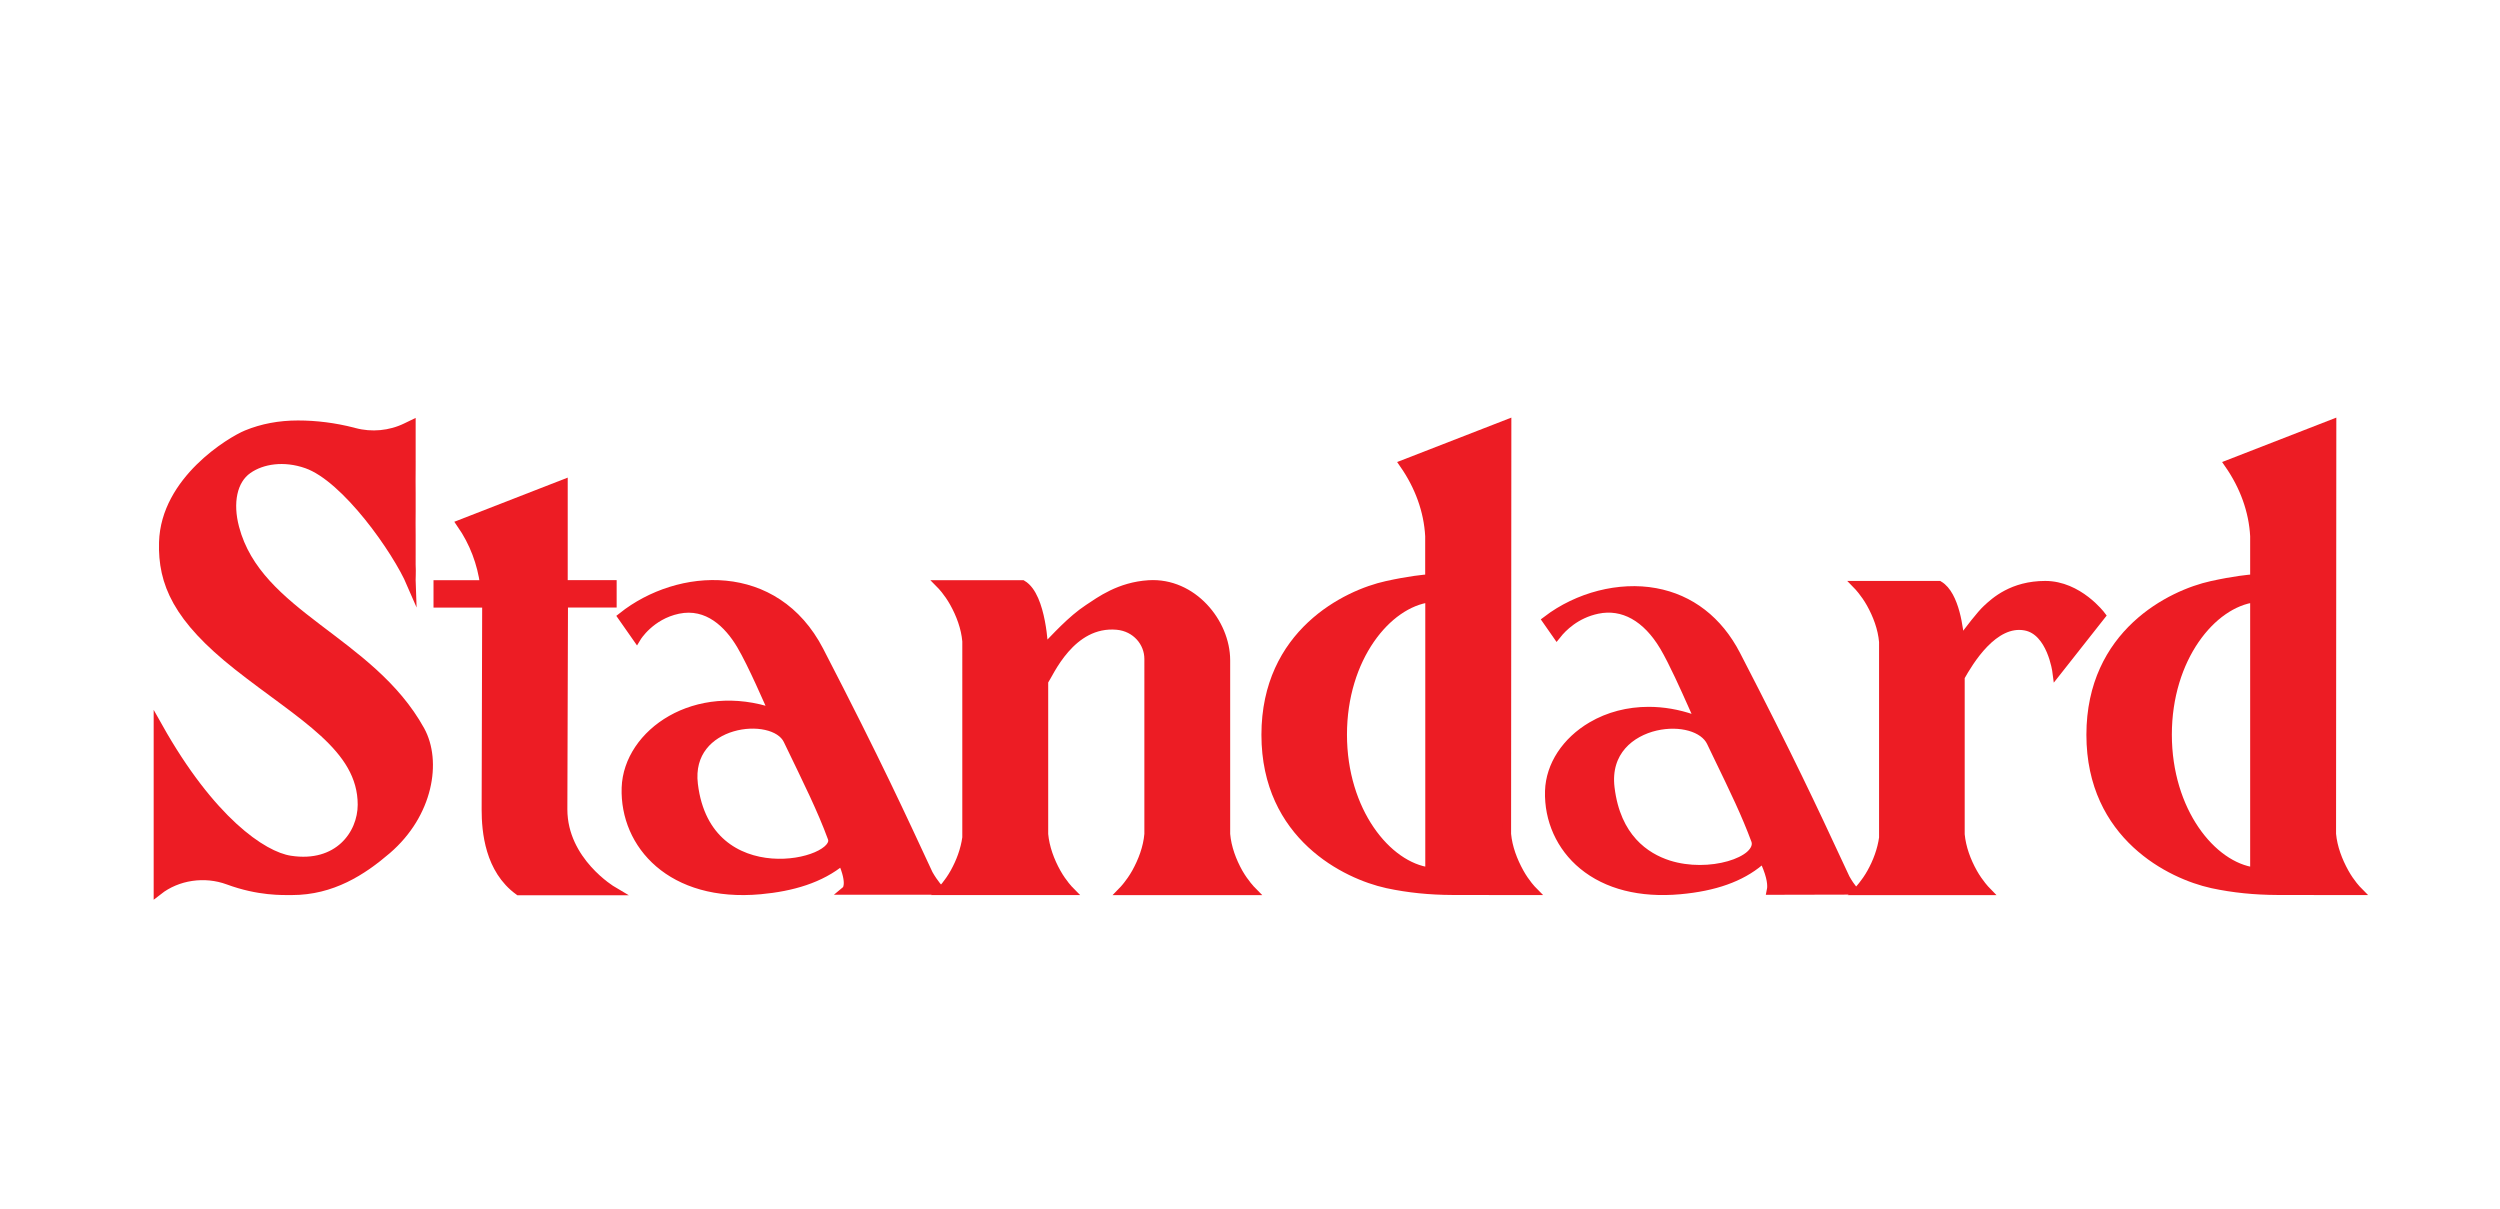 <svg xml:space="preserve" style="enable-background:new 0 0 279.98 135.39;" viewBox="0 0 279.98 135.39" y="0px" x="0px" xmlns:xlink="http://www.w3.org/1999/xlink" xmlns="http://www.w3.org/2000/svg" id="Layer_1" version="1.1">
<style type="text/css">
	.st0{fill:#ED1C24;stroke:#ED1C24;stroke-miterlimit:10;}
</style>
<g>
	<path d="M43.34,95.16c-2.78,2.39-6.17,4.58-10.65,4.58c-1.06,0-3.7,0.1-7.12-1.16c-2.65-0.98-5.71-0.52-7.86,1.16
		V81.41c5.87,10.45,11.66,14.44,14.79,14.92c5.37,0.83,8.06-2.89,8.06-6.21c0-6.44-6.8-9.91-13.94-15.55
		c-6.77-5.35-8.44-9.28-8.31-13.83c0.19-6.94,7.57-11.35,9.32-12.07c1.75-0.72,3.67-1.08,5.74-1.08c2.04,0,4.09,0.26,6.17,0.79
		c0.04,0.01,0.09,0.02,0.14,0.04c1.93,0.52,4.02,0.32,5.79-0.54l0.58-0.28v3.57h-0.01c0,0.46,0.03,0.42,0.01,1.21
		c-0.02,0.98,0,1.95,0,2.92v1.98c0,0.84-0.02,1.73,0,2.66c0.01,0.52-0.01,1.03,0,1.52v0.75c0.02,0.35-0.02,0.7,0,1.04
		c0.05,0.89-0.02,1.6,0,2.11c-1.59-3.7-7.29-11.86-11.7-13.4c-2.54-0.89-5.01-0.51-6.6,0.61c-1.71,1.2-2.21,3.74-1.46,6.56
		c2.58,9.79,15.18,12.56,20.77,22.66C48.97,85.25,48.02,91.13,43.34,95.16z" class="st0"></path>
	<path d="M68.59,99.76H58.1c-3.29-2.39-3.66-6.64-3.66-9.1c0-1.47,0.06-23.11,0.06-23.11h-5.45l0-2.07h5.22
		c-0.32-2.41-1.18-4.73-2.62-6.81l11.43-4.45h0v11.25h5.48l0,2.07h-5.45l-0.07,23.11C63.05,96.49,68.59,99.76,68.59,99.76z" class="st0"></path>
	<path d="M94.77,99.7c0,0,0.74-0.62-0.46-3.32c-2.41,2.02-5.64,2.95-9.16,3.27c-9.96,0.91-15.23-5.07-15.03-11.42
		c0.2-6.11,7.8-11.41,16.52-8.39c-0.51-1.1-2.35-5.43-3.65-7.62c-1.39-2.34-3.72-4.67-7.04-3.98c-3.15,0.66-4.64,3.13-4.64,3.13
		l-1.61-2.3c6.35-5.04,17.13-5.67,22.04,3.8c6.6,12.76,9.28,18.67,12.24,25.02c0.61,1.09,1.3,1.81,1.3,1.81L94.77,99.7z M93.2,93.84
		c-1.2-3.26-2.65-6.15-4.97-10.96c-1.58-3.28-11.45-2.25-10.57,4.97C79.18,100.38,94.29,96.77,93.2,93.84z" class="st0"></path>
	<path d="M140.17,99.75h-14.39c0,0,0.78-0.8,1.46-2.01c0.72-1.3,1.29-2.79,1.42-4.32V73.79c0-1.85-1.42-3.56-3.55-3.76
		c-5.21-0.47-7.63,5.43-8.22,6.27v17.13c0.14,1.52,0.7,3.01,1.42,4.3c0.68,1.22,1.46,2.01,1.46,2.01h-14.32c0,0,0.79-0.8,1.46-2.01
		c0.66-1.18,1.17-2.53,1.36-3.92V71.81c-0.13-1.53-0.7-3.03-1.42-4.32c-0.68-1.22-1.46-2.01-1.46-2.01h9.11
		c2.21,1.32,2.39,7.3,2.39,7.3c1.3-1.33,3.09-3.35,5.01-4.61c1.3-0.86,3.49-2.49,6.76-2.69c4.88-0.3,8.61,4.26,8.61,8.47v19.48
		l0-0.01c0.13,1.53,0.7,3.03,1.42,4.32C139.38,98.95,140.17,99.75,140.17,99.75z" class="st0"></path>
	<path d="M171.62,99.74h-2.89l-6.12-0.01c-2.43-0.01-4.86-0.24-7.23-0.75c-0.03-0.01-0.05-0.01-0.08-0.02
		c-4.49-0.99-13.53-5.31-13.53-16.67c0-11.35,9.02-15.73,13.53-16.72c2.53-0.56,4.2-0.72,4.81-0.76l0-4.77
		c-0.15-2.85-1.17-5.61-2.87-8.06l11.52-4.48h0l-0.03,45.91c0.14,1.52,0.71,3.01,1.43,4.31C170.84,98.95,171.62,99.74,171.62,99.74z
		 M160.12,66.95c-4.81,0.61-9.77,6.75-9.77,15.32c0,8.57,4.96,14.77,9.77,15.38V66.95z" class="st0"></path>
	<path d="M198.37,99.71c0.11-0.53,0.05-1.48-0.67-3.11l-0.21-0.48l-0.42,0.35c-2.13,1.79-5.05,2.83-8.93,3.18
		c-4.42,0.4-8.18-0.55-10.86-2.76c-2.48-2.04-3.85-5.07-3.75-8.31c0.09-2.85,1.86-5.56,4.74-7.25c1.89-1.11,4.08-1.67,6.37-1.67
		c1.61,0,3.26,0.28,4.89,0.84l0.85,0.29l-0.35-0.75c-0.11-0.24-0.29-0.63-0.5-1.12c-0.8-1.79-2.14-4.8-3.16-6.52
		c-1.95-3.28-4.6-4.76-7.47-4.16c-2.44,0.51-3.92,2.03-4.55,2.82l-1.11-1.59c3.49-2.66,8.12-3.85,12.15-3.11
		c3.92,0.72,7.04,3.14,9.03,6.98c5.97,11.54,8.73,17.47,11.4,23.21l0.85,1.82c0.3,0.54,0.62,0.99,0.87,1.32L198.37,99.71z
		 M196.61,94.08L196.61,94.08c-1.08-2.91-2.34-5.52-4.25-9.46l-0.73-1.52c-0.79-1.64-3.46-2.4-6.21-1.77
		c-2.79,0.65-5.6,2.8-5.1,6.91c0.68,5.6,3.93,7.77,6.54,8.61c1.14,0.36,2.34,0.52,3.5,0.52c2.35,0,4.53-0.65,5.62-1.59
		C196.59,95.24,196.82,94.64,196.61,94.08z" class="st0"></path>
	<path d="M235.3,68.93l-4.95,6.28c0,0-0.59-4.56-3.53-5.1c-3.56-0.66-6.31,3.96-7.29,5.7v17.64
		c0.14,1.52,0.7,3,1.42,4.29c0.68,1.21,1.46,2.01,1.46,2.01h-14.29c0,0,0.78-0.79,1.46-2.01c0.66-1.18,1.17-2.53,1.36-3.91V71.88
		c-0.13-1.53-0.7-3.02-1.42-4.31c-0.68-1.21-1.46-2.01-1.46-2.01h9.09c1.8,1.08,2.25,4.99,2.35,6.4c1.11-1.51,2.36-3.13,3.02-3.74
		c0.91-0.85,2.88-2.66,6.53-2.66C232.77,65.56,235.3,68.93,235.3,68.93z" class="st0"></path>
	<path d="M264.01,99.74h-2.89l-6.12-0.01c-2.43-0.01-4.86-0.24-7.23-0.75c-0.03-0.01-0.05-0.01-0.08-0.02
		c-4.49-0.99-13.53-5.31-13.53-16.67c0-11.35,9.02-15.73,13.53-16.72c2.53-0.56,4.2-0.72,4.81-0.76l0-4.77
		c-0.15-2.85-1.17-5.61-2.87-8.06l11.52-4.48h0l-0.03,45.91c0.14,1.52,0.71,3.01,1.43,4.31C263.23,98.95,264.01,99.74,264.01,99.74z
		 M252.5,66.95c-4.81,0.61-9.77,6.75-9.77,15.32c0,8.57,4.96,14.77,9.77,15.38V66.95z" class="st0"></path>
</g>
<rect height="115.79" width="171.58" style="fill:none;" y="32.38" x="481.01"></rect>
</svg>

